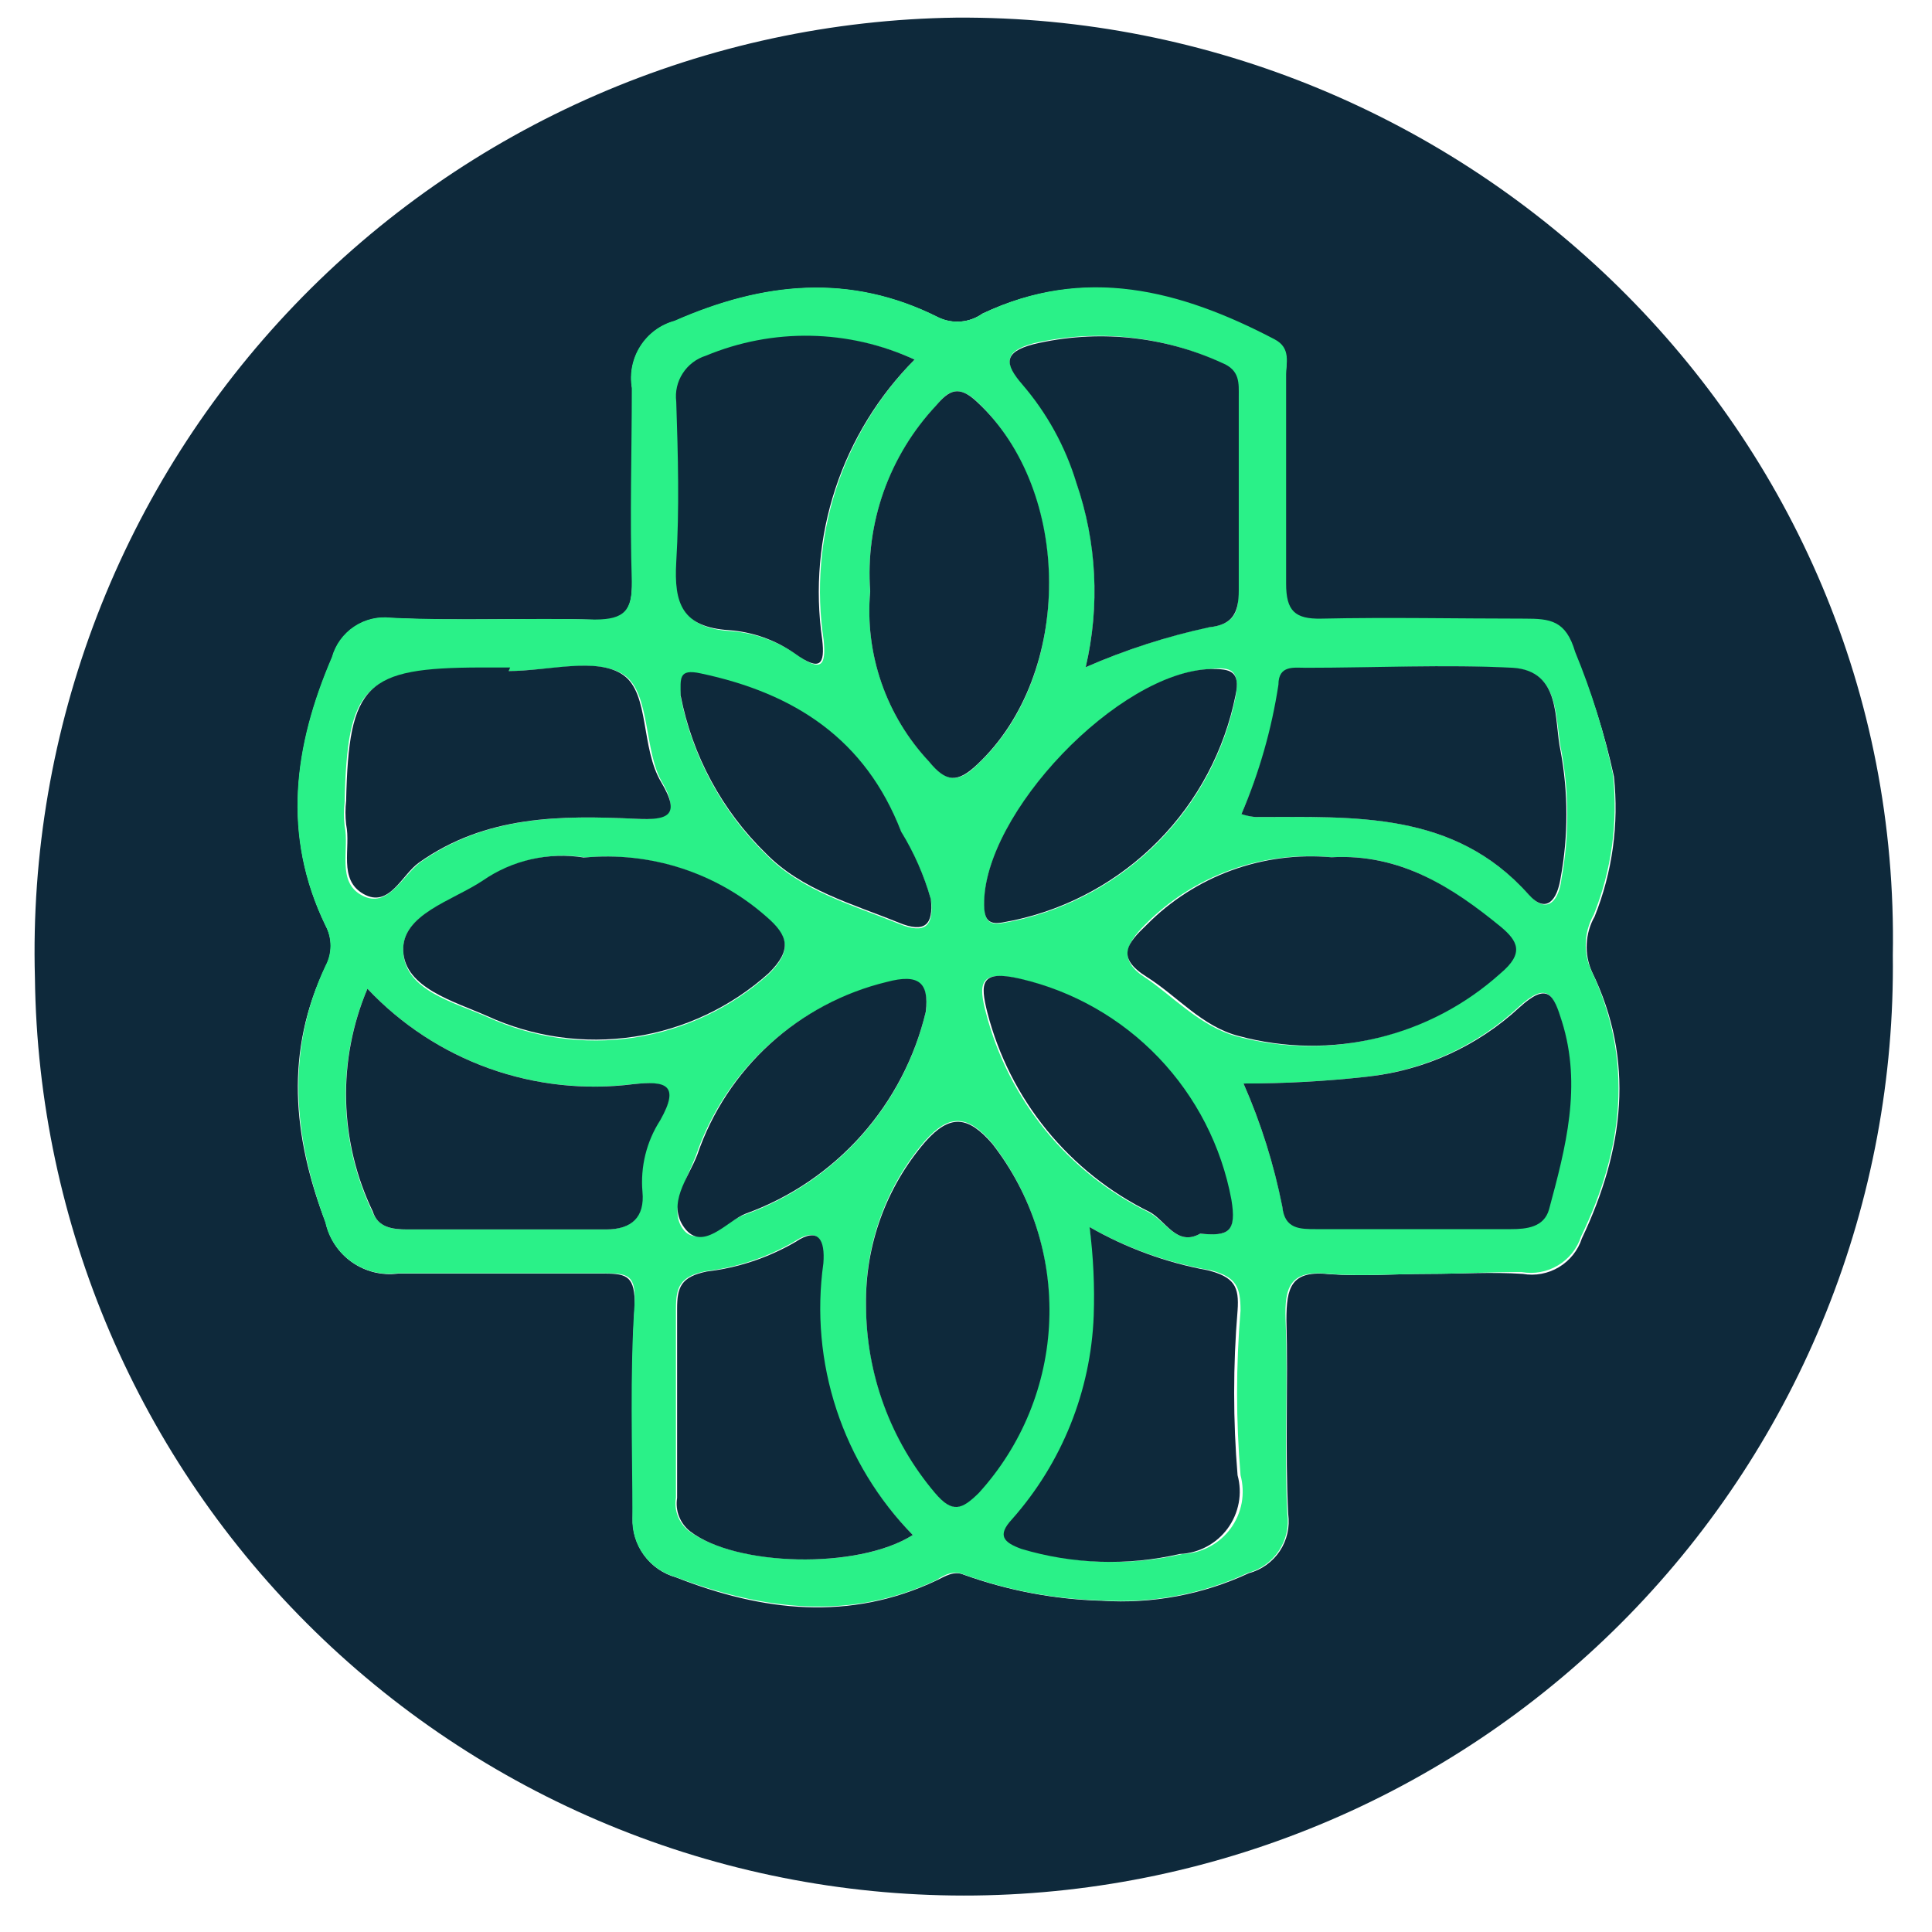 <svg xmlns="http://www.w3.org/2000/svg" width="39" height="39" viewBox="0 0 39 39" fill="none"><path d="M38.209 19.284C38.239 21.746 37.783 24.191 36.868 26.477C35.953 28.764 34.597 30.847 32.877 32.61C31.157 34.372 29.106 35.778 26.843 36.748C24.579 37.718 22.147 38.233 19.684 38.263C17.221 38.292 14.777 37.837 12.491 36.922C10.204 36.007 8.12 34.651 6.358 32.931C2.799 29.457 0.765 24.711 0.705 19.738C0.635 17.24 1.063 14.753 1.962 12.421C2.862 10.089 4.217 7.96 5.947 6.157C7.677 4.353 9.748 2.912 12.04 1.916C14.332 0.92 16.8 0.389 19.299 0.356C29.59 0.284 38.4 8.651 38.209 19.284ZM28.825 25.715C29.465 25.715 30.104 25.673 30.738 25.715C30.99 25.759 31.25 25.711 31.469 25.579C31.689 25.447 31.854 25.241 31.933 24.997C32.782 23.204 33.009 21.411 32.136 19.618C32.057 19.441 32.02 19.247 32.03 19.053C32.039 18.859 32.094 18.67 32.19 18.501C32.549 17.605 32.682 16.634 32.579 15.674C32.393 14.818 32.127 13.981 31.784 13.176C31.599 12.542 31.282 12.494 30.768 12.506C29.399 12.506 28.03 12.506 26.662 12.506C26.124 12.506 25.939 12.345 25.951 11.801C25.951 10.402 25.951 8.998 25.951 7.617C25.951 7.354 26.064 7.02 25.712 6.864C23.829 5.866 21.892 5.358 19.831 6.332C19.703 6.423 19.554 6.477 19.399 6.491C19.243 6.505 19.087 6.477 18.946 6.41C17.153 5.513 15.414 5.693 13.621 6.482C13.335 6.56 13.09 6.742 12.931 6.992C12.772 7.241 12.711 7.541 12.76 7.832C12.796 9.135 12.76 10.444 12.76 11.747C12.76 12.345 12.611 12.53 12.013 12.512C10.644 12.47 9.27 12.542 7.901 12.476C7.64 12.444 7.375 12.506 7.156 12.652C6.936 12.798 6.777 13.018 6.706 13.271C5.935 15.064 5.69 16.857 6.574 18.686C6.642 18.812 6.677 18.953 6.677 19.096C6.677 19.238 6.642 19.379 6.574 19.505C5.749 21.226 5.905 22.93 6.574 24.681C6.645 25.003 6.834 25.288 7.104 25.478C7.374 25.668 7.705 25.751 8.033 25.709C9.431 25.709 10.836 25.709 12.216 25.709C12.67 25.709 12.814 25.78 12.814 26.348C12.718 27.777 12.814 29.211 12.772 30.645C12.762 30.914 12.843 31.177 13.001 31.394C13.159 31.611 13.386 31.768 13.645 31.841C15.39 32.528 17.147 32.737 18.91 31.901C19.083 31.817 19.257 31.703 19.454 31.787C20.349 32.109 21.289 32.286 22.239 32.313C23.26 32.38 24.282 32.189 25.209 31.757C25.465 31.689 25.687 31.53 25.834 31.31C25.98 31.09 26.041 30.824 26.004 30.562C25.939 29.259 26.004 27.95 25.968 26.647C25.968 25.978 26.064 25.637 26.841 25.721C27.481 25.768 28.156 25.715 28.825 25.715Z" fill="#0E293B"></path><path d="M28.825 25.715C28.156 25.715 27.48 25.768 26.823 25.715C26.046 25.631 25.927 25.972 25.951 26.641C26.004 27.944 25.921 29.253 25.986 30.556C26.023 30.818 25.962 31.084 25.816 31.304C25.669 31.524 25.447 31.683 25.191 31.751C24.267 32.181 23.25 32.372 22.233 32.307C21.283 32.28 20.343 32.103 19.448 31.781C19.251 31.697 19.077 31.781 18.904 31.895C17.141 32.731 15.384 32.492 13.639 31.835C13.38 31.762 13.153 31.605 12.995 31.388C12.837 31.172 12.756 30.908 12.766 30.639C12.766 29.205 12.712 27.771 12.808 26.342C12.844 25.744 12.688 25.703 12.21 25.703C10.812 25.703 9.407 25.703 8.026 25.703C7.699 25.745 7.367 25.662 7.097 25.472C6.828 25.282 6.639 24.997 6.568 24.675C5.923 22.924 5.767 21.22 6.568 19.499C6.636 19.373 6.671 19.232 6.671 19.09C6.671 18.947 6.636 18.806 6.568 18.68C5.684 16.857 5.929 15.058 6.7 13.265C6.771 13.011 6.93 12.792 7.15 12.646C7.369 12.5 7.634 12.438 7.895 12.47C9.264 12.536 10.638 12.47 12.007 12.506C12.605 12.506 12.766 12.321 12.754 11.741C12.712 10.438 12.754 9.129 12.754 7.826C12.705 7.535 12.766 7.235 12.925 6.986C13.084 6.736 13.329 6.554 13.615 6.476C15.408 5.687 17.165 5.508 18.94 6.404C19.081 6.473 19.238 6.502 19.395 6.49C19.552 6.477 19.702 6.423 19.83 6.332C21.892 5.346 23.829 5.854 25.723 6.846C26.076 7.026 25.956 7.336 25.962 7.599C25.962 8.998 25.962 10.402 25.962 11.783C25.962 12.327 26.136 12.5 26.674 12.488C28.042 12.458 29.411 12.488 30.78 12.488C31.294 12.488 31.61 12.524 31.796 13.158C32.127 13.959 32.383 14.789 32.561 15.638C32.664 16.598 32.531 17.569 32.172 18.465C32.076 18.634 32.021 18.823 32.012 19.017C32.002 19.212 32.039 19.405 32.118 19.583C32.991 21.417 32.764 23.21 31.915 24.962C31.836 25.205 31.671 25.412 31.451 25.543C31.232 25.675 30.972 25.723 30.72 25.679C30.104 25.673 29.465 25.715 28.825 25.715ZM26.877 17.305C26.186 17.238 25.489 17.326 24.836 17.563C24.184 17.799 23.592 18.179 23.106 18.674C22.729 19.051 22.58 19.385 23.106 19.726C23.631 20.067 24.223 20.724 24.97 20.921C25.886 21.167 26.848 21.18 27.77 20.958C28.692 20.737 29.544 20.289 30.248 19.654C30.756 19.248 30.624 19.003 30.248 18.71C29.309 17.897 28.263 17.228 26.877 17.305ZM11.792 17.305C11.071 17.197 10.336 17.372 9.742 17.796C9.144 18.208 8.098 18.441 8.14 19.218C8.182 19.995 9.156 20.228 9.831 20.527C10.76 20.953 11.792 21.098 12.802 20.945C13.812 20.792 14.755 20.348 15.515 19.666C15.993 19.194 15.916 18.907 15.473 18.525C14.976 18.081 14.392 17.744 13.759 17.535C13.125 17.327 12.456 17.251 11.792 17.311V17.305ZM25.06 16.427C25.151 16.46 25.245 16.482 25.341 16.493C27.343 16.493 29.351 16.361 30.875 18.07C31.24 18.477 31.473 18.166 31.521 17.736C31.676 16.888 31.676 16.019 31.521 15.172C31.383 14.574 31.521 13.558 30.558 13.492C29.166 13.403 27.755 13.492 26.375 13.492C26.142 13.492 25.855 13.433 25.825 13.833C25.681 14.728 25.424 15.602 25.06 16.433V16.427ZM17.482 26.348C17.487 27.727 17.978 29.06 18.868 30.113C19.221 30.556 19.412 30.472 19.753 30.113C20.621 29.159 21.123 27.928 21.173 26.639C21.222 25.35 20.814 24.085 20.022 23.067C19.538 22.511 19.173 22.469 18.671 23.031C17.879 23.953 17.456 25.134 17.482 26.348ZM17.565 11.938C17.511 12.563 17.589 13.192 17.795 13.785C18.001 14.377 18.33 14.919 18.761 15.375C19.101 15.793 19.358 15.811 19.735 15.429C21.659 13.636 21.647 9.942 19.735 8.119C19.358 7.761 19.137 7.88 18.904 8.185C18.433 8.684 18.071 9.275 17.841 9.921C17.61 10.567 17.516 11.254 17.565 11.938ZM21.916 13.468C22.712 13.118 23.541 12.848 24.391 12.662C24.887 12.614 25.024 12.381 24.988 11.921C24.988 10.618 24.988 9.315 24.988 8.012C24.988 7.737 25.018 7.474 24.648 7.324C23.465 6.776 22.134 6.637 20.864 6.93C20.267 7.091 20.267 7.33 20.637 7.743C21.133 8.32 21.504 8.993 21.725 9.721C22.143 10.927 22.209 12.226 21.916 13.468ZM21.994 24.77C22.091 25.363 22.139 25.963 22.137 26.563C22.078 28.081 21.496 29.532 20.488 30.669C20.183 30.986 20.32 31.123 20.679 31.267C21.718 31.578 22.82 31.613 23.877 31.369C24.066 31.361 24.251 31.311 24.418 31.221C24.585 31.132 24.73 31.007 24.842 30.854C24.954 30.701 25.03 30.525 25.065 30.339C25.099 30.153 25.091 29.962 25.042 29.779C24.949 28.673 24.949 27.561 25.042 26.456C25.042 25.972 24.952 25.78 24.444 25.643C23.583 25.496 22.754 25.2 21.994 24.77ZM10.268 13.546V13.504H9.67C7.345 13.504 7.01 13.833 6.957 16.194C6.939 16.353 6.939 16.513 6.957 16.672C7.058 17.15 6.789 17.802 7.309 18.076C7.829 18.351 8.116 17.688 8.475 17.413C9.825 16.457 11.332 16.457 12.867 16.529C13.465 16.558 13.728 16.403 13.364 15.787C12.999 15.172 13.13 13.994 12.605 13.63C12.079 13.265 11.069 13.546 10.268 13.546ZM25.102 21.872C25.452 22.666 25.714 23.495 25.885 24.346C25.933 24.776 26.237 24.806 26.578 24.8H30.481C30.803 24.8 31.156 24.764 31.258 24.4C31.592 23.157 31.927 21.907 31.515 20.599C31.347 20.061 31.228 19.81 30.666 20.318C29.823 21.107 28.748 21.603 27.6 21.734C26.77 21.827 25.936 21.873 25.102 21.872ZM18.462 7.259C17.806 6.962 17.096 6.804 16.376 6.793C15.656 6.783 14.942 6.921 14.278 7.199C14.086 7.259 13.921 7.385 13.811 7.554C13.702 7.723 13.656 7.925 13.68 8.125C13.68 9.207 13.74 10.289 13.68 11.365C13.633 12.201 13.8 12.68 14.75 12.739C15.227 12.775 15.685 12.938 16.077 13.211C16.585 13.576 16.675 13.439 16.627 12.925C16.472 11.902 16.558 10.859 16.876 9.875C17.195 8.892 17.737 7.996 18.462 7.259ZM7.417 19.959C7.113 20.672 6.964 21.442 6.981 22.217C6.997 22.991 7.179 23.754 7.512 24.454C7.644 24.776 7.901 24.818 8.212 24.818C9.545 24.818 10.883 24.818 12.222 24.818C12.742 24.818 13.005 24.567 12.957 24.059C12.913 23.55 13.039 23.042 13.316 22.613C13.728 21.913 13.411 21.818 12.784 21.884C11.801 22.008 10.802 21.899 9.87 21.565C8.937 21.23 8.096 20.68 7.417 19.959ZM18.426 30.986C17.72 30.272 17.188 29.406 16.87 28.453C16.553 27.501 16.46 26.488 16.597 25.494C16.651 25.027 16.501 24.752 16.035 25.063C15.485 25.383 14.874 25.587 14.242 25.661C13.728 25.768 13.645 25.978 13.645 26.414C13.645 27.687 13.645 28.96 13.645 30.233C13.624 30.357 13.637 30.485 13.682 30.602C13.728 30.72 13.803 30.824 13.902 30.902C14.864 31.62 17.314 31.691 18.426 30.986ZM24.229 24.902C24.827 24.962 24.964 24.842 24.827 24.215C24.626 23.137 24.116 22.141 23.358 21.349C22.6 20.557 21.627 20.004 20.559 19.756C19.759 19.571 19.753 19.875 19.902 20.443C20.126 21.31 20.535 22.118 21.1 22.812C21.665 23.507 22.374 24.07 23.177 24.465C23.53 24.639 23.757 25.171 24.229 24.902ZM24.45 13.504C22.58 13.576 19.812 16.463 19.872 18.286C19.872 18.776 20.171 18.638 20.47 18.59C21.577 18.352 22.591 17.795 23.386 16.988C24.182 16.181 24.724 15.159 24.946 14.048C25.036 13.504 24.821 13.463 24.45 13.504ZM13.74 14.066C13.978 15.279 14.581 16.391 15.467 17.252C16.191 17.993 17.213 18.268 18.151 18.65C18.677 18.865 18.85 18.692 18.796 18.178C18.661 17.698 18.46 17.24 18.199 16.815C17.476 14.945 16.047 14.018 14.152 13.618C13.686 13.504 13.758 13.701 13.74 14.042V14.066ZM18.689 20.443C18.755 19.846 18.551 19.672 17.87 19.846C16.99 20.058 16.178 20.49 15.51 21.1C14.841 21.71 14.337 22.479 14.045 23.336C13.86 23.814 13.489 24.412 13.788 24.812C14.087 25.213 14.649 24.669 15.019 24.525C15.925 24.203 16.736 23.658 17.378 22.94C18.019 22.223 18.47 21.356 18.689 20.419V20.443Z" fill="#2AF188"></path><path d="M26.877 17.305C28.264 17.228 29.31 17.903 30.29 18.704C30.642 18.997 30.774 19.242 30.29 19.648C29.585 20.283 28.734 20.731 27.812 20.952C26.89 21.174 25.928 21.161 25.012 20.915C24.265 20.724 23.775 20.114 23.148 19.72C22.52 19.326 22.753 19.045 23.148 18.668C23.63 18.18 24.215 17.805 24.86 17.569C25.505 17.334 26.193 17.244 26.877 17.305Z" fill="#0E293B"></path><path d="M11.792 17.311C12.455 17.248 13.124 17.322 13.757 17.527C14.39 17.733 14.975 18.066 15.474 18.507C15.916 18.889 15.994 19.176 15.515 19.648C14.755 20.33 13.812 20.774 12.802 20.927C11.792 21.08 10.76 20.935 9.832 20.509C9.156 20.21 8.176 19.941 8.14 19.2C8.104 18.459 9.12 18.19 9.742 17.778C10.339 17.363 11.074 17.196 11.792 17.311Z" fill="#0E293B"></path><path d="M25.06 16.433C25.419 15.597 25.67 14.72 25.807 13.821C25.807 13.421 26.124 13.48 26.357 13.48C27.756 13.48 29.166 13.409 30.541 13.48C31.527 13.546 31.366 14.556 31.503 15.16C31.659 16.007 31.659 16.876 31.503 17.724C31.437 18.154 31.222 18.465 30.858 18.058C29.352 16.367 27.343 16.493 25.341 16.493C25.246 16.484 25.151 16.464 25.06 16.433Z" fill="#0E293B"></path><path d="M17.482 26.348C17.462 25.139 17.888 23.965 18.677 23.049C19.179 22.481 19.544 22.529 20.028 23.085C20.822 24.103 21.231 25.37 21.181 26.66C21.132 27.951 20.628 29.182 19.759 30.137C19.418 30.472 19.227 30.556 18.874 30.137C17.977 29.079 17.483 27.736 17.482 26.348Z" fill="#0E293B"></path><path d="M17.566 11.938C17.516 11.255 17.609 10.568 17.838 9.922C18.068 9.276 18.429 8.684 18.898 8.185C19.155 7.88 19.353 7.761 19.729 8.119C21.654 9.912 21.666 13.612 19.729 15.429C19.329 15.811 19.096 15.793 18.755 15.375C18.326 14.918 17.998 14.376 17.793 13.784C17.588 13.192 17.51 12.563 17.566 11.938Z" fill="#0E293B"></path><path d="M21.916 13.468C22.206 12.232 22.14 10.939 21.725 9.739C21.504 9.011 21.133 8.338 20.637 7.761C20.279 7.348 20.249 7.109 20.864 6.948C22.138 6.645 23.476 6.778 24.666 7.324C25.036 7.474 25.006 7.737 25.006 8.012C25.006 9.315 25.006 10.618 25.006 11.921C25.006 12.381 24.875 12.614 24.409 12.662C23.553 12.847 22.718 13.117 21.916 13.468Z" fill="#0E293B"></path><path d="M21.994 24.77C22.736 25.194 23.544 25.489 24.385 25.643C24.916 25.78 25.018 25.972 24.982 26.456C24.89 27.561 24.89 28.673 24.982 29.779C25.032 29.962 25.04 30.153 25.005 30.339C24.97 30.525 24.894 30.701 24.782 30.854C24.67 31.007 24.525 31.132 24.358 31.221C24.191 31.311 24.006 31.361 23.817 31.369C22.76 31.613 21.658 31.578 20.619 31.267C20.261 31.136 20.123 30.998 20.428 30.669C21.436 29.532 22.019 28.081 22.078 26.563C22.099 25.964 22.071 25.365 21.994 24.77Z" fill="#0E293B"></path><path d="M10.268 13.546C11.063 13.546 12.061 13.253 12.587 13.63C13.113 14.006 12.933 15.1 13.346 15.787C13.758 16.475 13.471 16.558 12.85 16.529C11.314 16.457 9.808 16.457 8.457 17.413C8.11 17.658 7.859 18.339 7.339 18.047C6.819 17.754 7.088 17.12 6.987 16.642C6.969 16.483 6.969 16.323 6.987 16.164C7.04 13.803 7.375 13.48 9.7 13.474H10.298L10.268 13.546Z" fill="#0E293B"></path><path d="M25.102 21.872C25.937 21.873 26.771 21.827 27.6 21.734C28.751 21.609 29.83 21.117 30.678 20.33C31.24 19.822 31.36 20.073 31.527 20.61C31.939 21.919 31.605 23.169 31.27 24.412C31.168 24.776 30.816 24.812 30.493 24.812H26.578C26.238 24.812 25.933 24.812 25.885 24.358C25.715 23.503 25.453 22.669 25.102 21.872Z" fill="#0E293B"></path><path d="M18.462 7.259C17.735 7.991 17.188 8.883 16.864 9.863C16.541 10.843 16.449 11.885 16.597 12.907C16.657 13.421 16.555 13.558 16.047 13.194C15.655 12.92 15.197 12.757 14.72 12.721C13.77 12.662 13.603 12.183 13.651 11.347C13.716 10.271 13.687 9.189 13.651 8.107C13.626 7.907 13.672 7.705 13.782 7.536C13.891 7.367 14.056 7.241 14.248 7.181C14.918 6.902 15.638 6.764 16.363 6.778C17.088 6.791 17.803 6.955 18.462 7.259Z" fill="#0E293B"></path><path d="M7.417 19.959C8.098 20.682 8.94 21.233 9.875 21.568C10.81 21.902 11.811 22.01 12.796 21.884C13.424 21.818 13.74 21.884 13.328 22.613C13.051 23.042 12.925 23.551 12.969 24.059C13.017 24.567 12.754 24.818 12.234 24.818C10.895 24.818 9.557 24.818 8.224 24.818C7.913 24.818 7.626 24.776 7.524 24.454C7.189 23.755 7.005 22.993 6.987 22.218C6.968 21.443 7.115 20.673 7.417 19.959Z" fill="#0E293B"></path><path d="M18.426 30.986C17.314 31.691 14.84 31.62 13.925 30.908C13.827 30.829 13.752 30.726 13.706 30.608C13.661 30.491 13.648 30.363 13.668 30.239C13.668 28.966 13.668 27.693 13.668 26.42C13.668 25.984 13.746 25.774 14.266 25.667C14.899 25.593 15.509 25.389 16.059 25.069C16.525 24.758 16.657 25.033 16.621 25.5C16.482 26.491 16.572 27.502 16.885 28.453C17.198 29.404 17.725 30.271 18.426 30.986Z" fill="#0E293B"></path><path d="M24.229 24.902C23.757 25.171 23.53 24.639 23.207 24.465C22.404 24.07 21.695 23.506 21.13 22.812C20.565 22.118 20.156 21.31 19.932 20.443C19.782 19.846 19.788 19.571 20.589 19.756C21.657 20.003 22.63 20.557 23.388 21.349C24.145 22.141 24.656 23.137 24.857 24.214C24.964 24.86 24.809 24.962 24.229 24.902Z" fill="#0E293B"></path><path d="M24.45 13.504C24.821 13.504 25.048 13.534 24.941 14.036C24.718 15.147 24.176 16.169 23.38 16.976C22.585 17.783 21.572 18.34 20.464 18.578C20.171 18.626 19.866 18.764 19.866 18.274C19.831 16.439 22.58 13.552 24.45 13.504Z" fill="#0E293B"></path><path d="M13.74 14.042C13.74 13.701 13.686 13.492 14.147 13.594C16.041 13.994 17.47 14.921 18.193 16.791C18.454 17.216 18.655 17.674 18.791 18.154C18.844 18.668 18.671 18.841 18.145 18.626C17.207 18.244 16.185 17.969 15.461 17.228C14.577 16.366 13.976 15.255 13.74 14.042Z" fill="#0E293B"></path><path d="M18.689 20.419C18.469 21.348 18.021 22.208 17.386 22.921C16.75 23.634 15.947 24.177 15.049 24.501C14.679 24.645 14.183 25.278 13.818 24.788C13.453 24.298 13.89 23.79 14.075 23.312C14.367 22.455 14.871 21.686 15.54 21.076C16.209 20.466 17.02 20.035 17.9 19.822C18.552 19.648 18.755 19.84 18.689 20.419Z" fill="#0E293B"></path></svg>